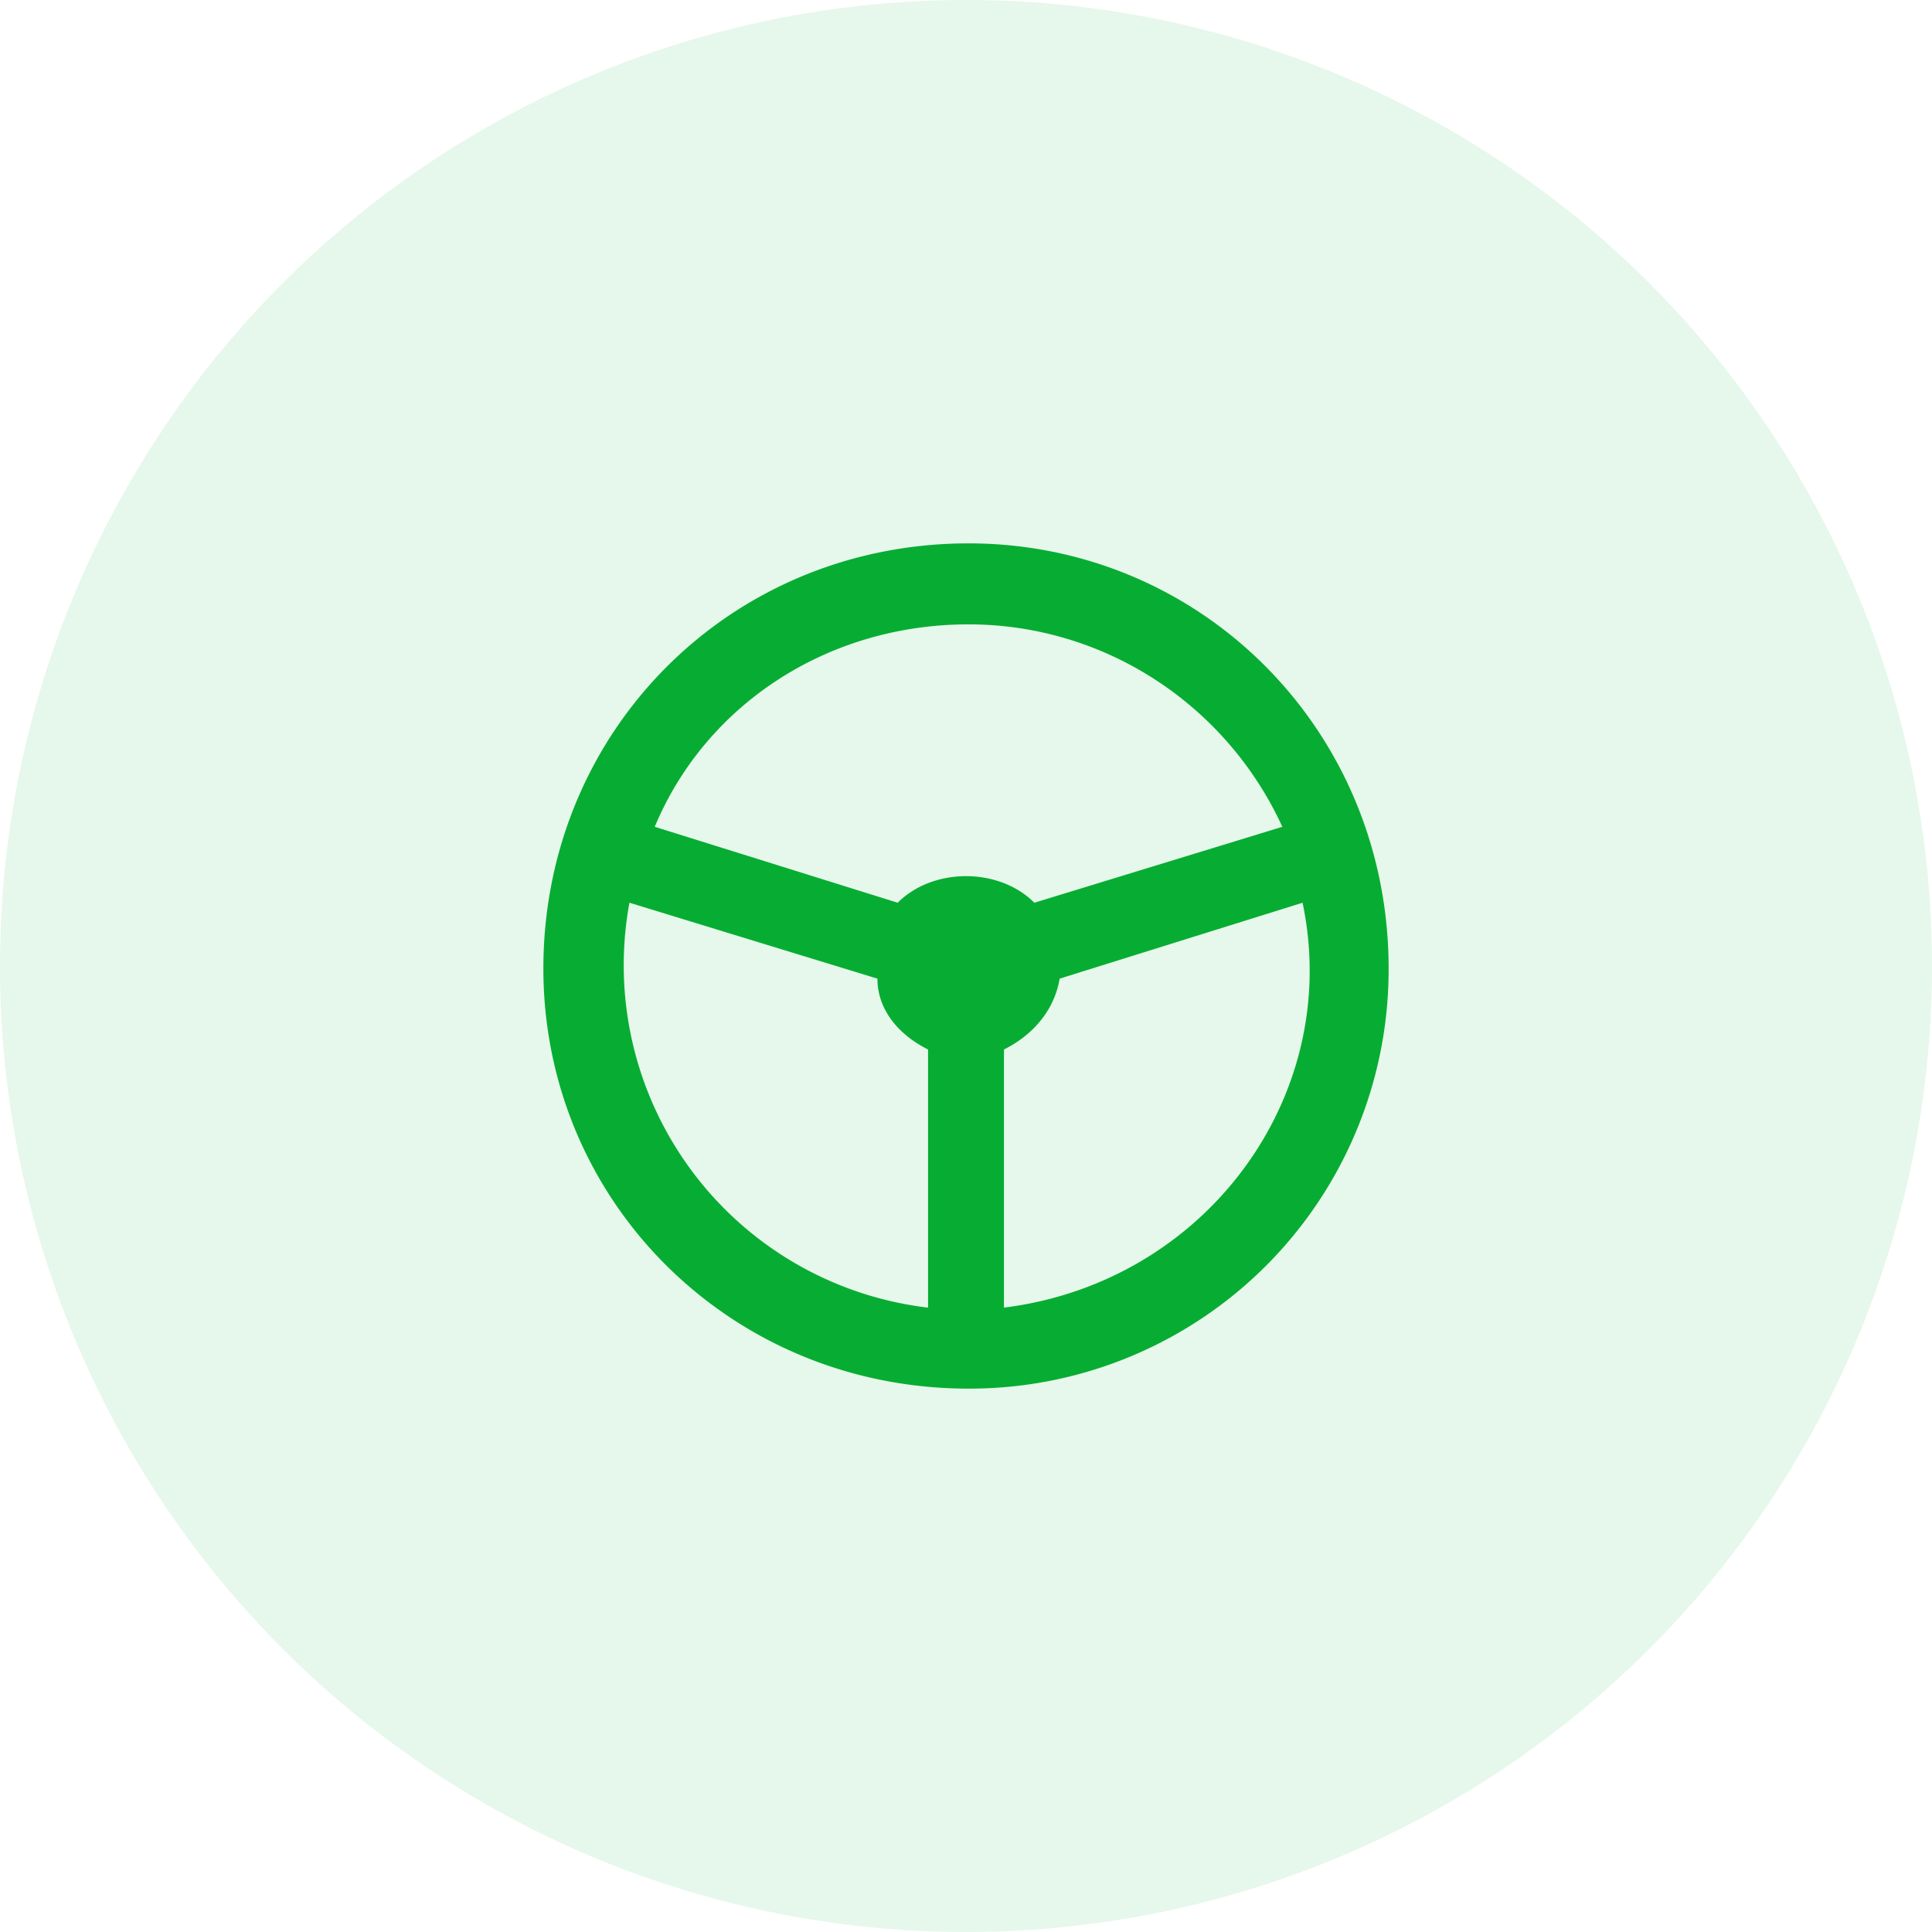 <svg width="64" height="64" fill="none" xmlns="http://www.w3.org/2000/svg"><circle cx="32" cy="32" r="32" fill="#07AD32" fill-opacity=".1"/><g clip-path="url(#clip0_204_584)"><path d="M32.084 18C39.796 18 46 24.203 46 32.084A13.882 13.882 0 0132.084 46C24.204 46 18 39.797 18 32.084 18 24.204 24.203 18 32.084 18zm2.18 11.904l8.215-2.515c-1.844-4.024-5.868-6.706-10.395-6.706-4.694 0-8.718 2.682-10.395 6.706l8.048 2.515c1.174-1.174 3.354-1.174 4.527 0zm8.886 0l-8.048 2.515c-.168 1.006-.839 1.844-1.845 2.347v8.551c6.707-.838 11.234-7.042 9.892-13.413zM30.743 43.317v-8.551c-1.006-.503-1.677-1.341-1.677-2.347l-8.215-2.515a11.422 11.422 0 009.892 13.413z" fill="#07AD32"/></g><defs><clipPath id="clip0_204_584"><path fill="#fff" transform="translate(18 18)" d="M0 0h28v28H0z"/></clipPath></defs></svg>